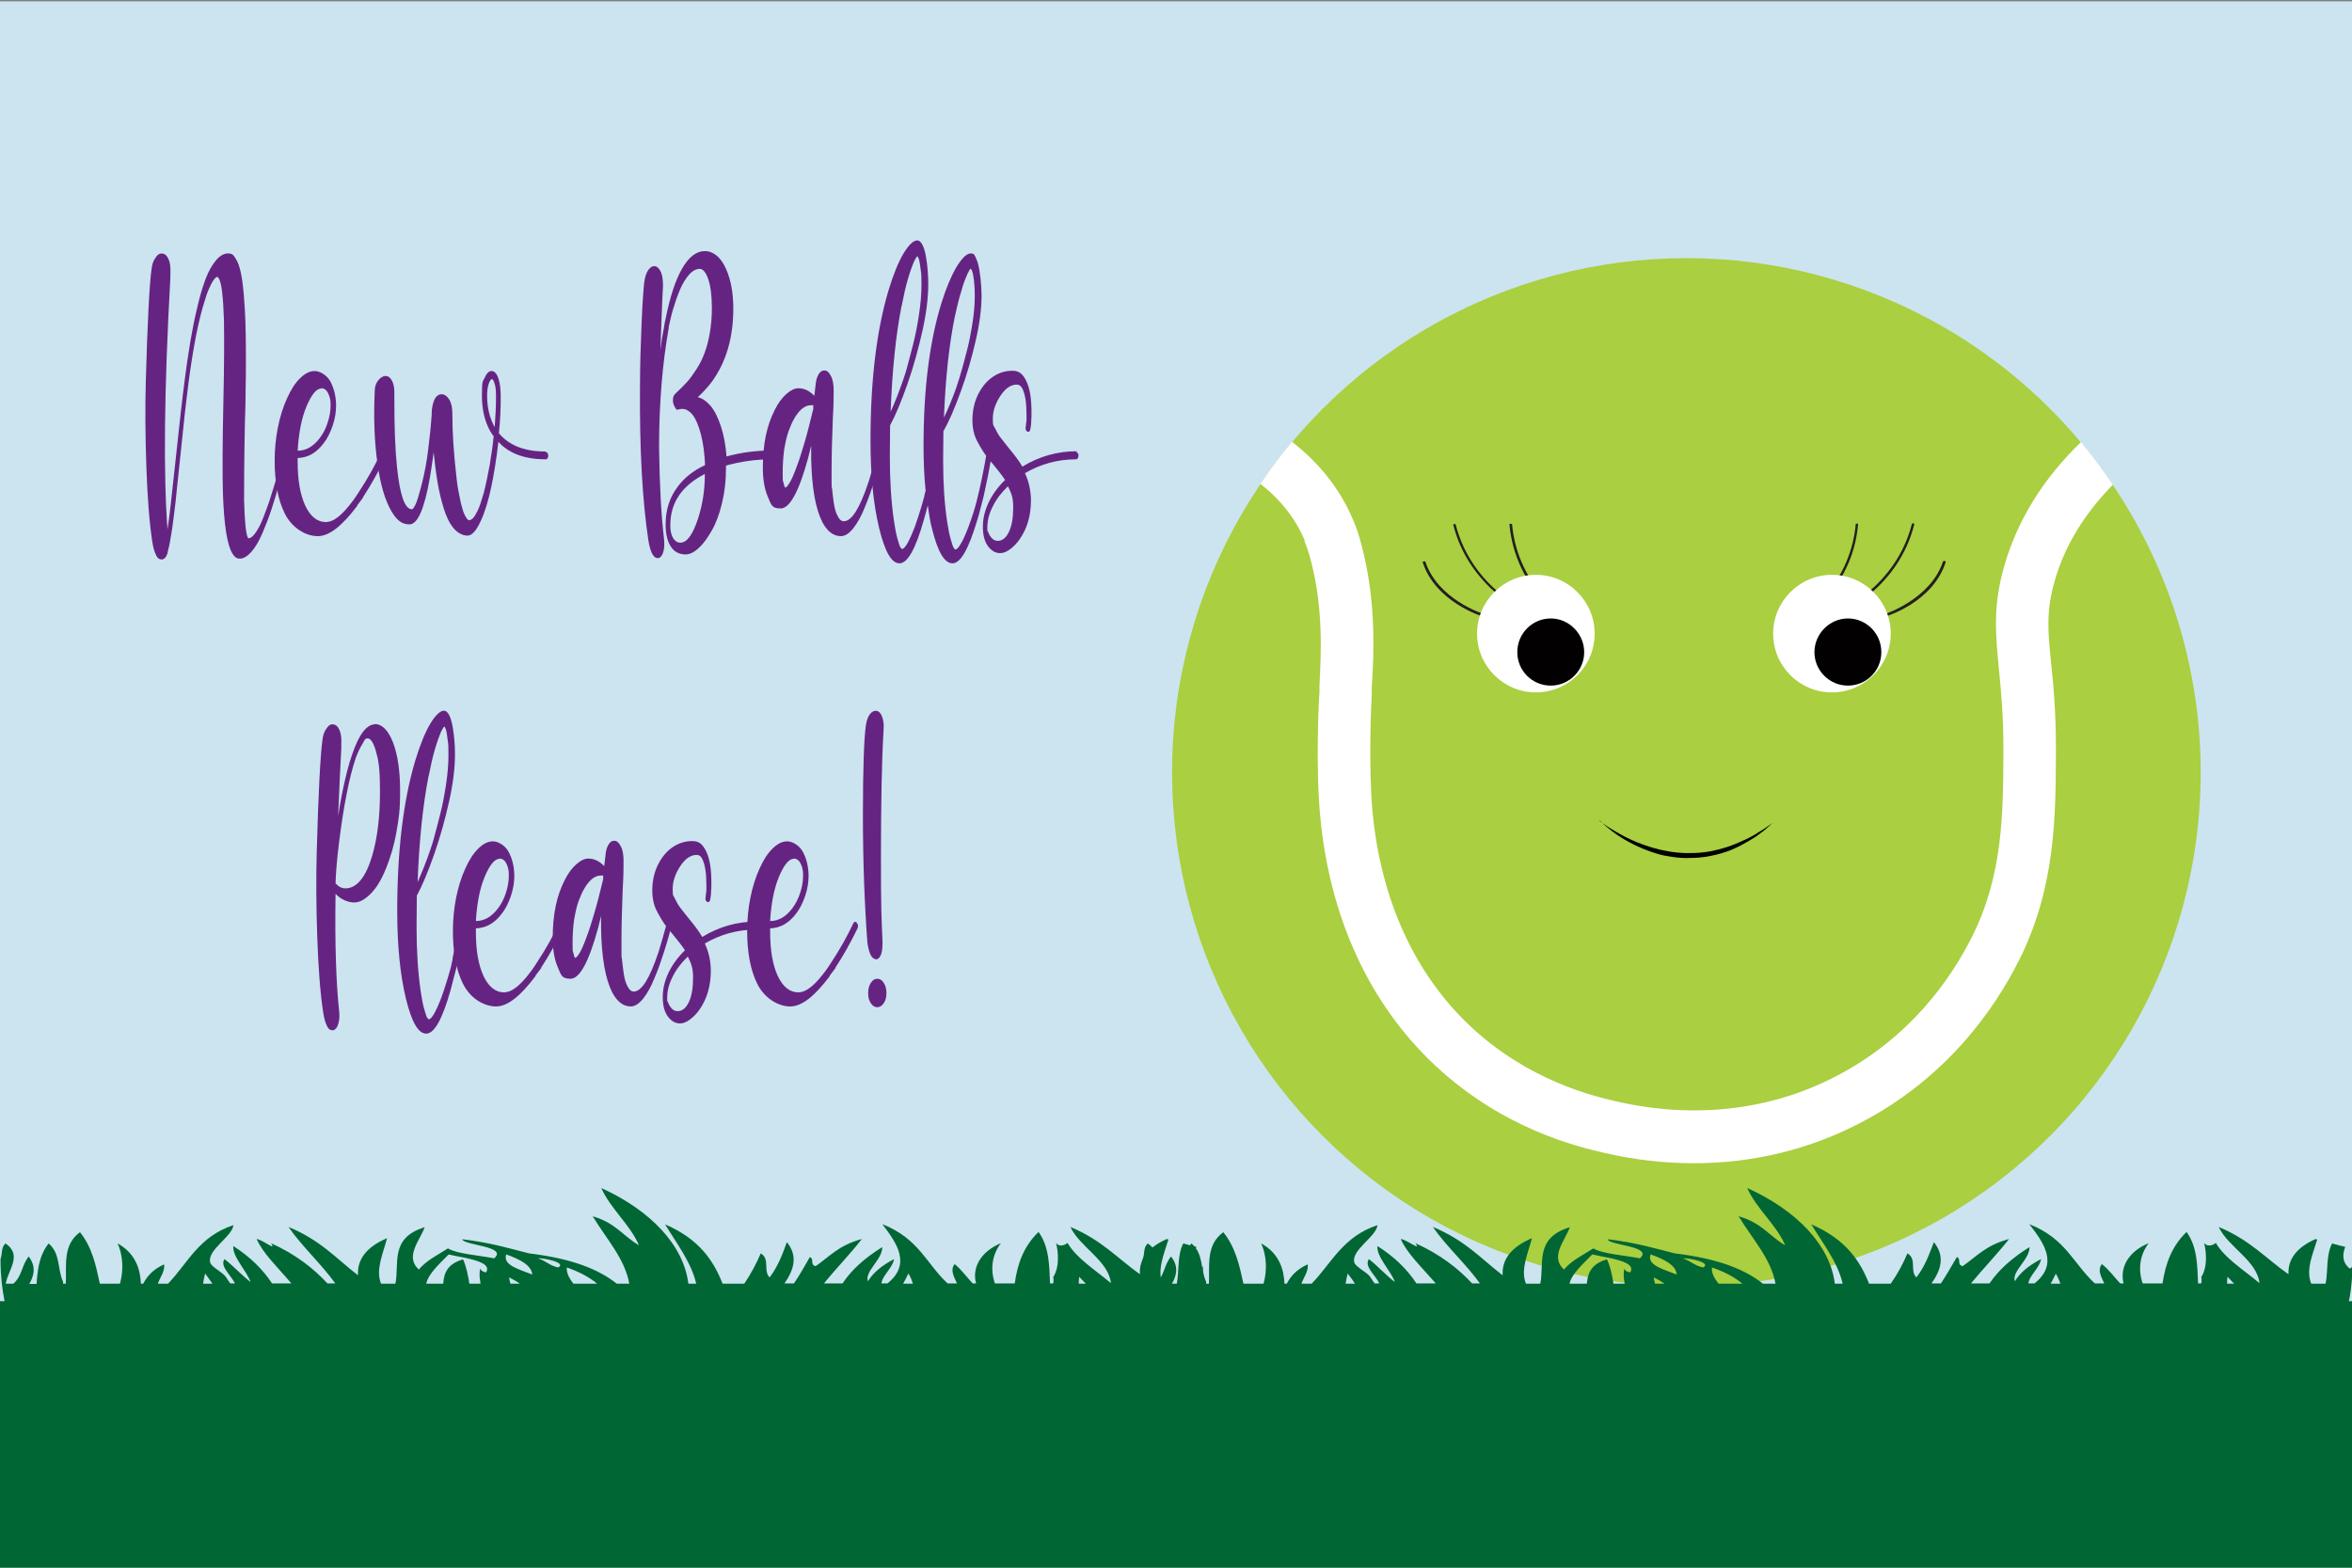 <?xml version="1.0" encoding="UTF-8"?> <svg xmlns="http://www.w3.org/2000/svg" id="Layer_1" data-name="Layer 1" viewBox="0 0 900 600"><rect x="0" y="0" width="900" height="600" fill="#808080" stroke="none"/><defs><style> .cls-1 { fill: #020000; } .cls-2 { fill: #063; } .cls-3 { fill: #fff; } .cls-4 { fill: #662482; } .cls-5 { fill: #aacf40; } .cls-6 { fill: #cbe4f0; } .cls-7 { fill: #231f20; } </style></defs><rect class="cls-6" y=".5" width="900" height="600"></rect><g><path class="cls-4" d="m108.8,172.7c.6.3.8,1,.6,1.9-.6,2.6-1.4,6-2.5,10.3-1,3.6-2,7-3,10-1,3.1-2.2,6.1-3.5,9.2-1.3,3-2.7,5.4-4.2,7.1-1.5,1.7-3,2.6-4.4,2.6s-2.1-.7-2.9-2c-2-3.3-3.2-11-3.6-23.1-.2-6.6-.2-18.6.2-36,.3-13.2.3-23.2.2-30.1-.3-9-.9-14.4-2-16.1-.2-.3-.4-.5-.6-.5-.3,0-.6.2-1,.7s-1,1.3-1.6,2.7c-.7,1.4-1.4,3.1-2,5.2-2.5,7.6-4.6,18.4-6.4,32.2h0c0,.1,0,.1,0,.1-.9,6.8-2,16.7-3.3,29.7-.8,7.3-1.3,12.4-1.6,15.3-.3,2.9-.8,6.4-1.3,10.3-.6,3.9-1.1,6.8-1.6,8.5-.3,2-1.1,3.1-2.1,3.4,0,0-.3,0-.5,0-.8,0-1.6-.6-2.1-1.9-.6-1.3-1-2.8-1.3-4.7-1.2-7.8-1.9-17.5-2.3-29-.4-11.5-.5-22.5-.2-32.8.3-10.3.6-19.3,1-27.1.4-7.8.8-13,1.2-15.7.2-1.8.7-3.2,1.6-4.4.8-1.2,1.7-1.7,2.8-1.4.8.1,1.6.9,2.1,2.1.6,1.3.8,3.1.7,5.3,0,.6,0,1.2,0,1.7-2.4,43.3-2.7,75.4-1.1,96.4.7-4.4,1.7-13.3,3.1-26.6,1.5-14.1,2.6-24,3.4-29.9.7-5.7,1.5-10.7,2.2-15.2.8-4.5,1.6-8.9,2.7-13.3,1-4.4,2.1-8,3.2-10.9,1.1-2.9,2.4-5.2,3.9-7,1.5-1.8,3-2.7,4.7-2.7s2.1.7,2.9,2c.8,1.2,1.4,2.9,1.9,5.1.5,2.2.9,5.2,1.2,8.8s.5,7,.6,10.1c.1,3.1.2,7.4.2,12.7s0,9.6-.1,12.9c0,3.2-.1,7.9-.3,14-.3,14.9-.3,24.5-.3,28.7.2,8.3.7,13.2,1.5,14.6,0,0,.1.1.2.1.9,0,1.8-.8,2.9-2.4,1.1-1.6,2.1-3.7,3.1-6.4,1-2.7,1.9-5,2.5-7.1.7-2.1,1.3-4.2,2-6.5,0-.2.1-.4.3-.6.8-2.9,1.5-6.1,2.3-9.4.2-1,.6-1.3,1.2-1Z"></path><path class="cls-4" d="m147.1,173.3c.5.6.6,1.3.2,2.1-2.7,5.5-5.5,10.5-8.4,14.9v.2c-1.1,1.4-1.8,2.4-2.2,2.9v.2c-5.8,7.7-10.7,11.6-15.1,11.6s-9.8-2.9-12.7-8.8c-2.5-5.1-3.8-11.8-3.8-20.1s1.6-17.1,4.8-24c1.5-3.3,3.1-5.8,5-7.6,1.8-1.8,3.7-2.7,5.5-2.7s4.4,1.3,5.9,3.8c1.4,2.5,2.2,5.5,2.3,9v.4c0,2.5-.4,5-1.3,7.7-.9,2.6-2,4.9-3.5,6.8-2.8,3.7-6.1,5.5-9.9,5.6v1.5c0,7,1,12.6,2.9,16.7s4.6,6.3,7.8,6.3,6.5-2.8,10.7-8.5h0c.8-1.1,1.5-2.2,2.2-3.3,3.3-5,6-9.9,8.2-14.6.2-.3.4-.5.6-.6.3,0,.5,0,.7.3Zm-24.2-24.6c-1.8,0-3.7,2.3-5.6,6.8s-3,10.2-3.4,17c3.3,0,6.1-1.7,8.5-4.9,1.3-1.7,2.3-3.7,3-5.9s1.1-4.3,1.1-6.4v-.7c0-1.7-.4-3.1-1-4.2-.6-1.2-1.5-1.8-2.6-1.8Z"></path><path class="cls-4" d="m208.8,173c.3,0,.5.1.7.4s.3.6.3,1-.1.7-.3,1-.4.4-.7.4c-7.9,0-14-2.2-18.1-6.7-.4,3.6-.8,6.6-1.2,8.9h0c0,0,0,.1,0,.1-.6,3.7-1.1,6.4-1.5,8.2-1.1,5.2-2.4,9.6-4,13-1.7,3.8-3.4,5.7-5.1,5.7s-3.7-.9-5.3-2.8c-1.6-1.9-2.8-4.4-3.8-7.6-1-3.2-1.8-6.6-2.4-10.2-.6-3.6-1.1-7.5-1.5-11.7,0,0,0,.2,0,.4,0,.2,0,.3,0,.4-.6,4.4-1.1,7.5-1.4,9.3-2.1,12-4.7,17.9-7.8,17.9s-4.9-1.7-6.9-5c-2.4-4.1-4.2-10-5.3-17.9-1.2-8.2-1.6-17.6-1.1-28.2,0-1.7.5-3,1.4-4.1.8-1,1.8-1.6,2.7-1.6h0c1.1,0,1.9.7,2.5,1.8.6,1.2.9,2.6.9,4.2,0,.2,0,.6,0,1.2,0,.6,0,1.2,0,1.6,0,10.7.3,19.3,1,25.9,1.1,10.9,3,16.3,5.7,16.3s0,0,.2,0c0,0,.3-.2.5-.6.2-.3.5-.8.8-1.4.3-.6.6-1.6,1-2.9.4-1.3.8-2.9,1.3-4.7,1.1-4.4,1.9-8.7,2.4-12.8.6-4.8,1.1-9.5,1.4-14v-.3c0-.6,0-1.4.2-2.3h0c.2-1.3.5-2.2.9-3.1.7-1.3,1.6-1.9,2.7-1.9s2.1.7,2.9,2,1.2,3.1,1.2,5.4c0,7.1.5,15,1.5,23.7.3,3,.7,5.6,1.2,7.8.4,2.2.8,3.9,1.2,5.1.3,1.1.7,2,1.1,2.7.4.7.7,1.1.9,1.3.2.1.4.2.6.2.4,0,.9-.3,1.4-.8.5-.5,1.1-1.5,1.8-2.9.7-1.4,1.4-3.6,2.3-6.7.8-3.1,1.6-6.9,2.4-11.3v-.2c.6-3.5,1.1-6.9,1.4-10.3,0,0,0-.1-.2-.2,0,0-.1-.2-.2-.2-2.8-4.1-4.1-9.2-4.1-15.2s.4-5.2,1.1-6.8c.7-1.6,1.6-2.5,2.6-2.5s2,.9,2.6,2.8c.6,1.7.9,4.1.9,7.2,0,4.7-.2,9.4-.7,13.8,3.9,4.7,9.8,7,17.8,7Zm-19.5-9.5c.3-4.1.5-7.9.5-11.4s-.2-4.4-.7-5.7c-.3-.9-.6-1.3-.9-1.3s-.8.6-1.2,1.8-.6,2.7-.6,4.6c0,4.6,1,8.6,2.9,12Z"></path><path class="cls-4" d="m295.1,173c.3,0,.5.1.7.4.2.3.3.6.3,1s0,.7-.3,1c-.2.3-.4.4-.7.4-5.8,0-11.6.8-17.3,2.4v1.2c0,4.5-.5,8.9-1.5,13.1-1,4.2-2.3,7.7-3.9,10.5-1.6,2.8-3.2,5.1-5,6.7-1.8,1.7-3.5,2.5-5,2.5-2.5,0-4.4-1-5.7-3s-2-4.8-2-8.5c0-5.5,1.5-10.3,4.6-14.4,2.5-3.4,6-6.2,10.5-8.3-.2-4.4-.7-8.3-1.6-11.8-.9-3.4-2-6-3.3-7.6-1.1-1.3-2.3-2-3.6-2.1-.5,0-1.1,0-1.9.3-.3.1-.6,0-.8-.4-.8-1.2-1.2-2.3-1.1-3.5,0-1,.4-1.8,1.1-2.4,1.6-1.5,3-2.9,4.2-4.2,1.2-1.3,2.4-3,3.7-5s2.3-4,3.1-6.2c.8-2.1,1.5-4.7,2-7.6.5-2.9.8-6.1.8-9.5,0-4.9-.5-8.6-1.4-11.2-.9-2.6-2-3.9-3.3-3.9s-2.8.8-4.1,2.3c-1.3,1.5-2.5,3.5-3.5,5.9-1,2.4-1.8,4.8-2.5,7.1-.7,2.3-1.2,4.6-1.7,6.9,0,0,0,.1,0,.2,0,0,0,.1,0,.2-2.4,13.5-3.7,28.8-3.7,45.7v.3c.2,14,.8,25.6,1.9,34.8.2,2,.1,3.7-.3,5s-1,2.1-1.8,2.3c0,0-.2,0-.4,0-.7,0-1.4-.5-2-1.6s-1.1-2.8-1.5-5.2c-2.3-15.3-3.4-34.9-3.2-59,0-8.4.3-16.4.6-23.9.3-7.5.7-12.8,1-15.7.3-2.2.8-3.8,1.6-4.9s1.7-1.6,2.6-1.4c.8.1,1.6.9,2.2,2.2.6,1.3.8,3.2.8,5.6-.1,2-.2,3.1-.2,3.5-.3,6.3-.5,13.2-.8,20.8.3-2.7.8-5.9,1.5-9.4h0c0-.3.1-.7.2-1.1,0-.4.1-.8.2-1,1.7-8.6,3.8-15.2,6.4-19.7,2.6-4.5,5.5-6.7,8.7-6.7s6.2,2.3,8.2,7c1.8,4.1,2.7,9.1,2.7,15,0,11.1-2.7,20.4-8.2,28-1.6,2.1-3.4,4.1-5.4,5.9,1.7.4,3.3,1.5,4.8,3.2,1.7,2,3,4.7,4.1,8.1,1.1,3.4,1.8,7.2,2.1,11.4,5.4-1.5,11.3-2.3,17.5-2.3Zm-25.4,8.4c-8.8,4.5-13.2,11-13.2,19.6v.4c0,1.9.4,3.4,1.1,4.6.7,1.1,1.6,1.7,2.7,1.7,2.6,0,4.8-3.1,6.8-9.2,1.8-5.6,2.6-11.1,2.6-16.7v-.4Z"></path><path class="cls-4" d="m336.7,173.1c.6.3.7,1,.5,1.9-.9,3.4-1.8,6.6-2.8,9.6-1,3.1-2.1,6.3-3.5,9.6-1.3,3.3-2.8,6-4.4,8-1.6,2-3.2,3-4.7,3-2.9,0-5.2-1.8-7.1-5.3-2.6-5.1-4.1-13.2-4.3-24.5v-4.8c-.3,1.1-.7,2.7-1.2,4.8-3.5,12.8-7,19.2-10.5,19.2s-3.6-1.5-4.9-4.5c-1.3-3-1.9-6.7-1.9-11.3,0-8.7,1.5-16,4.6-22,1.3-2.6,2.8-4.6,4.4-6,1.6-1.4,3.1-2.2,4.6-2.2,2.3,0,4.3,1,6.1,2.9.3-2.5.5-4.2.6-5.1.2-1.4.6-2.5,1.2-3.4.6-.9,1.4-1.3,2.2-1.2.9,0,1.7.8,2.4,2.2.7,1.3,1,3.2,1,5.5,0,2.2,0,5.7-.3,10.4-.3,7.1-.5,14.4-.5,21.7s0,3.6.2,5.5c.2,1.9.4,3.8.7,5.7.3,2,.8,3.6,1.5,4.8.6,1.3,1.4,1.9,2.3,1.9,3,0,6.1-5,9.4-14.9l.3-.9h0c1-3.3,1.9-6.5,2.8-9.8.2-.9.6-1.1,1.2-.8Zm-25.5-16.8c0-.1,0-.4,0-.6s0-.5,0-.6c-.2,0-.5,0-.9,0-1.7,0-3.4,1-4.9,2.9-.6.7-1.1,1.5-1.7,2.6-.6,1-1.2,2.5-1.9,4.3-.7,1.8-1.2,4.2-1.7,7-.4,2.8-.6,5.9-.6,9.3s0,2.5.3,3.5c.2,1,.4,1.6.6,1.9.2,0,.4,0,.6-.3.2-.2.6-.6,1-1.3.5-.7.9-1.6,1.4-2.7s1.1-2.7,1.9-4.9c.8-2.1,1.5-4.6,2.4-7.5,1.2-4,2.3-8.4,3.5-13.4Z"></path><path class="cls-4" d="m378.7,173c.6.2.8.9.7,1.8-.8,4.7-1.7,9.3-2.7,13.7-.2,1.2-.6,2.7-1.1,4.5-.8,3.1-1.3,5.1-1.6,5.9-3.3,11.1-6.4,16.7-9.5,16.7s-5.6-4.3-7.8-13c-.7-2.6-1.2-5.7-1.7-9.2-.4,1.7-.9,3.5-1.5,5.6-3.1,11-6.2,16.6-9.3,16.6s-5.6-4.5-7.8-13.5c-2.2-9.1-3.3-20.3-3.3-33.5,0-22.9,2.3-42.1,6.9-57.5,1.9-6.2,3.8-10.9,5.8-14.2s3.8-4.9,5.2-4.9,2.7,2.2,3.4,6.7c.5,3.1.8,6.4.8,10,0,5.1-.7,11.1-2.2,17.8-1.5,6.7-3.3,13.4-5.6,20-2.5,7.2-4.8,12.6-6.8,16.3,0,3.7-.1,7.7-.1,11.9,0,9.1.5,17.4,1.6,24.8.4,2.7.8,4.9,1.3,6.6.5,1.7.8,2.8,1.1,3.3.3.5.5.7.7.7.5,0,1.2-.7,2-2.1s1.8-3.6,2.9-6.5c1.3-3.7,2.5-7.5,3.6-11.6,0-.2.1-.5.2-1,.1-.5.2-.8.3-1-.6-5.8-.8-11.6-.8-17.3,0-21.8,2.3-40.2,7-55.1,1.7-5.4,3.6-9.9,5.6-13.3,2.1-3.4,3.9-5.2,5.4-5.2s1.5.6,2.1,1.9c.6,1.2,1,2.8,1.3,4.7.3,1.9.5,3.6.6,5.2.1,1.6.2,3.1.2,4.3,0,4.9-.7,10.6-2.2,17.1-1.5,6.5-3.3,12.9-5.6,19.2-2.5,7-4.8,12.2-6.8,15.6,0,3.6-.1,7.4-.1,11.4,0,8.7.5,16.6,1.6,23.7.4,2.5.8,4.6,1.3,6.3.5,1.7.8,2.7,1.1,3.2.3.5.5.7.7.7.5,0,1.2-.7,2-2.1.9-1.4,1.8-3.5,2.9-6.3,1.3-3.5,2.4-6.8,3.2-10,1.5-5.9,2.7-11.8,3.7-17.7.2-1,.6-1.3,1.2-1.1Zm-33.7-56c-2.2,11.2-3.6,24.7-4.2,40.6,1.4-3.1,3.1-7.2,4.9-12.5,0,0,0,0,0,0s0,0,0,0c.5-1.5,1.1-3.2,1.6-5.3.6-2.1,1.3-4.9,2.2-8.4.9-3.5,1.6-7.3,2.2-11.3.6-4,.9-7.6.9-11s0-4.1-.3-5.9c-.2-1.7-.4-3-.6-3.8-.3-.8-.5-1.3-.7-1.3-.3.2-.7.9-1.3,2.1-.5,1.2-1.3,3.3-2.2,6.3s-1.7,6.6-2.5,10.7Zm20.4,4c-2.2,10.7-3.6,23.6-4.2,38.8,1.6-3.2,3.2-7.2,4.9-11.9h0c0,0,0-.1,0-.1.5-1.4,1-3.1,1.6-5.1.6-2,1.3-4.7,2.2-8.1.9-3.4,1.6-7,2.2-10.8s.9-7.3.9-10.5-.2-5.3-.5-7.3-.7-3-1.1-3.1c-.2,0-.4.4-.6.8-.3.4-.6,1.1-1,2.1s-.9,2.1-1.3,3.4c-.4,1.3-.9,3-1.5,5.1-.5,2.1-1.1,4.3-1.6,6.8Z"></path><path class="cls-4" d="m411.7,173c.3,0,.5.1.7.4.2.3.3.6.3,1s-.1.7-.3,1c-.2.3-.4.4-.7.4-7,0-13.5,1.8-19.5,5.3,1.5,3.2,2.2,6.5,2.3,10v.4c0,5.9-1.5,10.9-4.4,15-1.1,1.6-2.4,2.8-3.7,3.8-1.4,1-2.6,1.4-3.7,1.4-1.8,0-3.3-.9-4.6-2.6-1.3-1.7-2-4.2-2-7.4s.7-6.2,2.2-9.4c1.5-3.1,3.6-6,6.3-8.6-1.2-1.8-2.7-3.7-4.5-5.9-1.3-1.5-2.1-2.6-2.7-3.3-.5-.7-1.2-1.6-2-3s-1.5-2.6-2-3.7c-.8-1.9-1.2-3.9-1.3-6.2h0v-.4s0-.1,0-.2,0-.1,0-.2c0-3.8.8-7.2,2.3-10.1,1.5-2.9,3.4-5.1,5.7-6.6s4.7-2.2,7.3-2.2,3.9,1.2,5.2,3.7c1.5,2.9,2.2,7.3,2.1,13.1h0c0,.5,0,1.2-.1,2.4h0c0,1.3-.2,2.3-.3,3-.2,1-.5,1.3-1.1,1.1-.6-.2-.9-.8-.7-1.8,0-.6.2-1.5.3-2.6h0v-.3c0-.8,0-1.4,0-1.8,0-4.5-.5-7.8-1.6-10-.5-1-1.2-1.5-2.1-1.5-2.3,0-4.4,1.4-6.3,4.3s-2.9,5.8-2.9,8.8.3,2.4.9,3.7c.6,1.3,1.3,2.5,2,3.4.7.9,1.7,2.2,2.9,3.7,2.5,3,4.4,5.5,5.5,7.5,6.4-3.9,13.3-5.9,20.9-5.9Zm-29.9,34c1.8,0,3.2-1.2,4.3-3.5,1.1-2.3,1.6-5.4,1.6-9.3s-.7-5.4-2-8.1c-2.5,2.4-4.5,5-5.8,7.7-1.4,2.7-2.1,5.4-2.1,8.1s0,.8.2,1.4.5,1.4,1.2,2.3c.7.9,1.5,1.4,2.6,1.4Z"></path><path class="cls-4" d="m143.3,277.1c2.9,0,5.3,2.4,7.1,7.1,1.8,4.7,2.7,10.9,2.7,18.6s-.5,10.4-1.4,15.6c-.9,5.2-2.3,9.8-4,14-1.7,4.2-3.6,7.4-5.8,9.6s-4.2,3.4-6.4,3.4-5.1-1.1-7.1-3.3c-.3,19,.2,34.1,1.4,45.2.2,1.9,0,3.4-.4,4.7-.4,1.3-1,2-1.8,2.3,0,0-.3,0-.5,0-.8,0-1.6-.6-2.1-1.9-.6-1.3-1-2.8-1.3-4.7-1.2-7.8-1.9-17.5-2.3-29-.4-11.5-.5-22.5-.2-32.8.3-10.3.6-19.3,1-27.1.4-7.8.8-13,1.2-15.7.2-1.8.7-3.2,1.6-4.4.8-1.2,1.7-1.7,2.8-1.4.8.1,1.6.9,2.1,2.1.6,1.3.8,3.1.7,5.3,0,.6,0,1.2,0,1.7-.4,7.2-.8,15.9-1.2,25.9.5-3.3,1-6.3,1.6-9.1,1.2-5.8,2.4-10.7,3.8-14.6,2.6-7.6,5.5-11.4,8.8-11.4Zm-10.7,27c-1.2,6-2.1,12.2-2.9,18.7-.8,6.4-1.2,11.5-1.3,15.3,1.2,1.3,2.4,1.9,3.7,1.9,4.4,0,7.8-4.1,10.3-12.4,2-6.8,3-14.9,3-24.5s-.6-12.3-1.7-16.1c-.9-2.9-1.9-4.4-3-4.4s-1.2.7-2,2.1c-.9,1.4-1.7,3.1-2.5,5.2-1.3,3.8-2.5,8.5-3.6,14.2Z"></path><path class="cls-4" d="m177,353c.6.3.9.9.7,1.8-.7,4.6-1.5,8.8-2.4,12.7-.3,1.4-.5,2.5-.8,3.4-.7,2.8-1.4,5.5-2.1,8.1-3.1,11-6.2,16.6-9.3,16.6s-5.6-4.5-7.8-13.5c-2.2-9.1-3.3-20.3-3.3-33.5,0-22.9,2.3-42.1,6.9-57.5,1.9-6.2,3.8-10.9,5.8-14.2s3.8-4.9,5.2-4.9,2.7,2.2,3.4,6.7c.5,3.1.8,6.4.8,10,0,5.1-.7,11.1-2.2,17.8-1.5,6.7-3.3,13.4-5.6,20-2.5,7.2-4.8,12.6-6.8,16.3,0,3.7-.1,7.7-.1,11.9,0,9.1.5,17.4,1.6,24.8.4,2.7.8,4.9,1.3,6.6.5,1.7.8,2.8,1.1,3.3.3.5.5.7.7.7.5,0,1.2-.7,2-2.1s1.8-3.6,2.9-6.5c1.3-3.7,2.5-7.5,3.6-11.6,0-.3.2-.8.3-1.5.2-.7.3-1.2.3-1.5h0v-.2c1-4.7,1.8-8.9,2.4-12.5.2-1,.5-1.3,1.1-1.1Zm-13-56c-2.2,11.2-3.6,24.7-4.2,40.6,1.4-3.1,3.1-7.2,4.9-12.5,0,0,0,0,0,0s0,0,0,0c.5-1.5,1.1-3.2,1.6-5.3.6-2.1,1.3-4.9,2.2-8.4.9-3.5,1.6-7.3,2.2-11.3.6-4,.9-7.6.9-11s0-4.1-.3-5.9c-.2-1.7-.4-3-.6-3.8-.3-.8-.5-1.3-.7-1.3-.3.2-.7.9-1.3,2.1-.5,1.2-1.3,3.3-2.2,6.3s-1.7,6.6-2.5,10.7Z"></path><path class="cls-4" d="m215.3,353.3c.5.6.6,1.3.2,2.1-2.7,5.5-5.5,10.5-8.4,14.9v.2c-1.1,1.4-1.8,2.4-2.2,2.9v.2c-5.8,7.7-10.7,11.6-15.1,11.6s-9.8-2.9-12.7-8.8c-2.5-5.1-3.8-11.8-3.8-20.1s1.6-17.1,4.8-24c1.5-3.3,3.1-5.8,5-7.6,1.8-1.8,3.7-2.7,5.5-2.7s4.4,1.3,5.9,3.8c1.4,2.5,2.2,5.5,2.3,9v.4c0,2.5-.4,5-1.3,7.7-.9,2.6-2,4.9-3.5,6.8-2.8,3.7-6.1,5.5-9.9,5.6v1.5c0,7,1,12.6,2.9,16.7s4.6,6.3,7.8,6.3,6.5-2.8,10.7-8.5h0c.8-1.1,1.5-2.2,2.2-3.3,3.3-5,6-9.9,8.2-14.6.2-.3.4-.5.6-.6.3,0,.5,0,.7.3Zm-24.2-24.6c-1.8,0-3.7,2.3-5.6,6.8s-3,10.2-3.4,17c3.3,0,6.1-1.7,8.5-4.9,1.3-1.7,2.3-3.7,3-5.9s1.1-4.3,1.1-6.4v-.7c0-1.7-.4-3.1-1-4.2-.6-1.2-1.5-1.8-2.6-1.8Z"></path><path class="cls-4" d="m256.3,353.1c.6.3.7,1,.5,1.9-.9,3.4-1.8,6.6-2.8,9.6-1,3.1-2.1,6.3-3.5,9.6-1.3,3.3-2.8,6-4.4,8-1.6,2-3.2,3-4.7,3-2.9,0-5.2-1.8-7.1-5.3-2.6-5.1-4.1-13.2-4.3-24.5v-4.8c-.3,1.1-.7,2.7-1.2,4.8-3.5,12.8-7,19.2-10.5,19.2s-3.6-1.5-4.9-4.5c-1.3-3-1.9-6.7-1.9-11.3,0-8.7,1.5-16,4.6-22,1.3-2.6,2.8-4.6,4.4-6,1.6-1.4,3.1-2.2,4.6-2.2,2.3,0,4.3,1,6.1,2.9.3-2.5.5-4.2.6-5.1.2-1.4.6-2.5,1.2-3.4.6-.9,1.4-1.3,2.2-1.2.9,0,1.7.8,2.4,2.2.7,1.3,1,3.2,1,5.5,0,2.2,0,5.7-.3,10.4-.3,7.1-.5,14.4-.5,21.7s0,3.6.2,5.5c.2,1.9.4,3.8.7,5.7.3,2,.8,3.6,1.5,4.8.6,1.3,1.4,1.9,2.3,1.9,3,0,6.1-5,9.4-14.9l.3-.9h0c1-3.3,1.9-6.5,2.8-9.8.2-.9.6-1.1,1.2-.8Zm-25.5-16.8c0-.1,0-.4,0-.6s0-.5,0-.6c-.2,0-.5,0-.9,0-1.7,0-3.4,1-4.9,2.9-.6.7-1.1,1.5-1.7,2.6-.6,1-1.2,2.5-1.9,4.3-.7,1.8-1.2,4.2-1.7,7-.4,2.8-.6,5.9-.6,9.3s0,2.5.3,3.5c.2,1,.4,1.6.6,1.9.2,0,.4,0,.6-.3.2-.2.6-.6,1-1.3.5-.7.9-1.6,1.4-2.7s1.1-2.7,1.9-4.9c.8-2.1,1.5-4.6,2.4-7.5,1.2-4,2.3-8.4,3.5-13.4Z"></path><path class="cls-4" d="m289.2,353c.3,0,.5.1.7.4.2.3.3.6.3,1s-.1.7-.3,1c-.2.3-.4.4-.7.4-7,0-13.5,1.8-19.5,5.3,1.5,3.2,2.2,6.5,2.3,10v.4c0,5.9-1.5,10.9-4.4,15-1.1,1.6-2.4,2.8-3.7,3.8-1.4,1-2.6,1.4-3.7,1.4-1.8,0-3.3-.9-4.6-2.6-1.3-1.7-2-4.2-2-7.4s.7-6.2,2.2-9.4c1.5-3.1,3.6-6,6.3-8.6-1.2-1.8-2.7-3.7-4.5-5.9-1.3-1.5-2.1-2.6-2.7-3.3-.5-.7-1.2-1.6-2-3s-1.5-2.6-2-3.7c-.8-1.9-1.2-3.9-1.3-6.2h0v-.4s0-.1,0-.2,0-.1,0-.2c0-3.8.8-7.2,2.3-10.1,1.5-2.9,3.4-5.1,5.7-6.6s4.7-2.2,7.3-2.2,3.9,1.2,5.2,3.7c1.5,2.9,2.2,7.3,2.1,13.1h0c0,.5,0,1.2-.1,2.4h0c0,1.3-.2,2.3-.3,3-.2,1-.5,1.3-1.1,1.1-.6-.2-.9-.8-.7-1.8,0-.6.2-1.5.3-2.6h0v-.3c0-.8,0-1.4,0-1.8,0-4.5-.5-7.8-1.6-10-.5-1-1.2-1.5-2.1-1.5-2.3,0-4.4,1.4-6.3,4.3s-2.9,5.8-2.9,8.8.3,2.4.9,3.7c.6,1.3,1.3,2.5,2,3.4.7.9,1.7,2.2,2.9,3.7,2.5,3,4.4,5.5,5.5,7.5,6.4-3.9,13.3-5.9,20.9-5.9Zm-29.9,34c1.8,0,3.2-1.2,4.3-3.5,1.1-2.3,1.6-5.4,1.6-9.3s-.7-5.4-2-8.1c-2.5,2.4-4.5,5-5.8,7.7-1.4,2.7-2.1,5.4-2.1,8.1s0,.8.2,1.4.5,1.4,1.2,2.3c.7.9,1.5,1.4,2.6,1.4Z"></path><path class="cls-4" d="m327.9,353.3c.5.6.6,1.3.2,2.1-2.7,5.5-5.5,10.5-8.4,14.9v.2c-1.1,1.4-1.8,2.4-2.2,2.9v.2c-5.8,7.7-10.7,11.6-15.1,11.6s-9.8-2.9-12.7-8.8c-2.5-5.1-3.8-11.8-3.8-20.1s1.6-17.1,4.8-24c1.5-3.3,3.1-5.8,5-7.6,1.8-1.8,3.7-2.7,5.5-2.7s4.4,1.3,5.9,3.8c1.4,2.5,2.2,5.5,2.3,9v.4c0,2.5-.4,5-1.3,7.7-.9,2.6-2,4.9-3.5,6.8-2.8,3.7-6.1,5.5-9.9,5.6v1.5c0,7,1,12.6,2.9,16.7s4.6,6.3,7.8,6.3,6.5-2.8,10.7-8.5h0c.8-1.1,1.5-2.2,2.2-3.3,3.3-5,6-9.9,8.2-14.6.2-.3.4-.5.6-.6.3,0,.5,0,.7.3Zm-24.2-24.6c-1.8,0-3.7,2.3-5.6,6.8s-3,10.2-3.4,17c3.3,0,6.1-1.7,8.5-4.9,1.3-1.7,2.3-3.7,3-5.9s1.1-4.3,1.1-6.4v-.7c0-1.7-.4-3.1-1-4.2-.6-1.2-1.5-1.8-2.6-1.8Z"></path><path class="cls-4" d="m335.2,367.1c-1.6,0-2.7-2.1-3.3-6.4,0,0,0,0,0,0s0,0,0,0c-1.1-15-1.7-31.2-1.7-48.7s.4-28.9,1.1-34.2c.3-2,.8-3.5,1.6-4.5.8-1,1.7-1.4,2.6-1.2.8.1,1.5.8,2,2.1.5,1.2.8,3,.6,5.2-.7,12-1,28.3-1,48.8s.2,22.6.6,32.4c0,1.8-.1,3.3-.5,4.5-.4,1.2-1,1.9-1.8,2.1h-.3Zm-2,9.1c.7-1.1,1.5-1.6,2.5-1.6s1.8.5,2.5,1.6c.7,1.1,1,2.4,1,3.9s-.3,2.8-1,3.8c-.7,1-1.5,1.6-2.5,1.6s-1.8-.5-2.5-1.6c-.7-1-1-2.3-1-3.8s.3-2.8,1-3.9Z"></path></g><rect class="cls-2" y="498" width="900" height="102.5"></rect><circle class="cls-5" cx="645.3" cy="295.6" r="196.8"></circle><path class="cls-3" d="m499.2,207.2c.8,2,1.5,3.9,2.2,6.6,5.1,18.7,4.1,36.7,3.5,48.7v2.5c-.3,2.9-1.5,29.1.3,47.7,3.7,38.7,18.9,71.7,44.1,95.2,26,24.3,54.6,31,64,33.2,11.8,2.8,23.5,4.1,35,4.1,22.3,0,43.9-5.2,63.5-15.4,33.1-17.2,51.4-43.5,60.9-62.5,13.8-27.6,13.9-54.7,14-78.6v-2.4c0-13.6-.9-23.9-1.8-32.1-1.3-12.7-2-20.4,1.4-32.1,3.8-13.2,11.3-25.5,22.2-36.6-3.8-5.6-7.9-11.1-12.2-16.3-14.5,14-24.3,29.9-29.3,47.2-4.5,15.5-3.4,26.2-2.1,39.8.8,8.2,1.7,17.4,1.7,30v2.4c-.1,22.8-.2,46.3-11.9,69.7-8.1,16.3-23.8,38.9-52.1,53.6-25.4,13.2-54.7,16.5-84.7,9.5-8.1-1.9-32.8-7.7-54.9-28.3-21.6-20.1-34.6-48.6-37.8-82.4-1.6-17.3-.5-42-.3-44.8v-2.5c.8-12.4,1.9-33.3-4-55.1-.9-3.5-1.8-6.2-3-9-4.8-11.6-12.8-21.9-23.5-30.2h0c-4.3,5.1-8.3,10.5-12.1,16.1h0c7.8,6.1,13.5,13.4,17,21.8Z"></path><path class="cls-7" d="m721.4,235.9c-.1,0-.2,0-.3-.2v-.4c-.1,0-.1-.2-.1-.2h.2c.2-.2,17.5-5.7,22.3-20.2,0-.1.2-.2.4-.2h.4c0,.1.2.3.2.3v.2c-4.9,15.3-22.7,20.7-22.9,20.7h0Z"></path><path class="cls-7" d="m702.3,235.8c-.1,0-.2,0-.3-.2l-.2-.4v-.2s.2-.2.2-.2c1-.4,23.3-9.7,29.6-34.3,0-.1.2-.2.3-.2h.4c0,0,.2.2.2.2v.2c-6.1,24.3-27.7,34-30.1,35h-.1Z"></path><path class="cls-7" d="m687.9,238.4c0,0-.2,0-.2-.1l-.2-.3v-.2s.1-.2.1-.2c.2-.1,20.2-12,22.5-36.9,0-.2.2-.3.3-.3h.4s.2.1.2.1v.2c-2.2,25.5-22.7,37.5-22.9,37.6h-.1Z"></path><path class="cls-3" d="m678.5,242.5c0-12.4,10.1-22.5,22.5-22.5s22.5,10.1,22.5,22.5-10.1,22.5-22.5,22.5-22.5-10-22.5-22.5"></path><path class="cls-1" d="m719.9,249.6c0,7.1-5.7,12.8-12.8,12.8s-12.8-5.8-12.8-12.8,5.8-12.9,12.8-12.9,12.8,5.7,12.8,12.9"></path><path class="cls-7" d="m567.3,235.9h0c-.2,0-18-5.5-22.9-20.7v-.2s.2-.1.2-.1h.4c.1-.2.3,0,.4,0,4.8,14.6,22.1,20,22.3,20.1h.2c0,.1,0,.4,0,.4v.4c-.2.1-.3.2-.4.2Z"></path><path class="cls-7" d="m586.4,235.9h-.1c-2.5-1.1-24-10.7-30.2-35v-.2s.2-.1.2-.1h.4c.2-.1.3,0,.3.1,6.3,24.7,28.6,34,29.6,34.3l.2.2v.2s-.2.4-.2.4l-.2.2h-.1Z"></path><path class="cls-7" d="m600.7,238.4h-.1c-.2-.1-20.7-12.1-23-37.7v-.2c0,0,.3,0,.3,0h.4c.2,0,.3,0,.3.2,2.3,24.9,22.3,36.8,22.5,36.9v.2c.1,0,.1.2.1.2l-.2.3c0,0-.1.1-.2.1Z"></path><path class="cls-3" d="m610.2,242.5c0-12.4-10.1-22.5-22.5-22.5s-22.5,10.1-22.5,22.5,10.1,22.5,22.5,22.5,22.5-10,22.5-22.5"></path><path class="cls-1" d="m580.6,249.6c0,7.1,5.7,12.8,12.8,12.8s12.8-5.8,12.8-12.8-5.8-12.9-12.8-12.9-12.8,5.7-12.8,12.9"></path><path d="m612.1,314.2s.9.7,2.5,1.8c1.6,1.1,4.1,2.6,7.1,4.2,6,3.1,14.6,6.1,23.5,6.3,2.2,0,4.4,0,6.6-.3,2.2-.2,4.3-.7,6.3-1.2,2-.6,3.9-1.1,5.7-1.9,1.8-.7,3.4-1.5,5-2.2,1.5-.8,2.9-1.5,4-2.3,1.2-.7,2.2-1.3,3-1.9,1.6-1.1,2.6-1.8,2.6-1.8,0,0-.9.8-2.4,2.1-.7.7-1.7,1.4-2.8,2.2-1.1.9-2.4,1.7-3.9,2.6-1.5.8-3.1,1.8-4.9,2.6-1.8.9-3.7,1.6-5.8,2.2-1,.3-2.1.6-3.2.8-1.1.2-2.2.5-3.3.6-2.3.3-4.6.4-6.9.4-2.3,0-4.6-.3-6.9-.7-2.3-.3-4.4-1-6.5-1.7-4.1-1.4-7.7-3.2-10.7-5-3-1.8-5.2-3.6-6.7-4.9-1.5-1.3-2.3-2.1-2.3-2.1Z"></path><path class="cls-2" d="m899.1,485.5c-2.9-2.4-2.8-5.3-1.7-8.3-1.7-.4-3.4-.8-5-1.3-2.4,4.5-1.5,10.5-2.5,15.4h-5.5c-2.2-5.3.7-11.6,2.3-16.9-.2,0-.4-.1-.6-.2-7.2,3.2-10.7,7.7-10.4,13.5-8.7-6.1-14.7-13.1-26.7-18.1,3.6,7.7,14.7,12.9,15.6,21.5-5.9-5-13.3-9.5-16.7-15.4-1.3,1.1-3.4,1.5-4.5,0,.8,3.1,1.5,9.1-1.1,13.1.2.6.2,1.5,0,2.4h-1.2c-.3-7-.3-14-4.4-19.7-5.8,5.6-8.1,12.4-9.2,19.7h-7.6c-1.8-5.2-1.2-10.8,2.3-15.4-8,3.3-11.1,9.5-9.6,15.4h-1.3c-2.3-2.4-4.1-5.1-7-7.4-1.8,2.2-.3,4.8.9,7.4h-3.6c-8.3-7.6-11-17.1-25.1-22.7,5.7,7.3,11.3,15.3,2,22.7h-2.3c.2-2.9,4.4-6.1,4.8-9.3-4.6,2.4-8.1,5.2-10,8.5-1.3-3.9,5.7-8.3,5.6-13.1-6.6,4.1-11.8,8.7-15.3,13.9h-7.1c4.7-5.7,10-11.2,14.6-17-9,2.4-12.4,6.7-17.8,10.4-2.3-.6-.4-2.7-2.2-3.5-2,3.4-3.9,6.8-6.1,10.1h-3.6c3.6-5.1,5.3-10.4.9-15.8-1.8,4.7-3.4,9.3-6.7,13.5-2.6-2.6.3-7-3.4-9.2-1.7,4-3.8,7.9-6.4,11.6h-8.3c-3.5-8.9-9.1-17.1-22.1-22.7,4.1,6.8,10.2,14.6,12,22.7h-3c-1.8-14.7-14.5-28-33.5-36.6,3.4,7.8,11.2,14.1,14.5,21.9-6.2-3.6-8.8-8.5-17.8-11.1,5.1,8.5,12.4,16.2,14.1,25.8h-4.8c-6.8-5.4-17-9.6-33.8-11.6-7.9-2-15.2-4.2-25.6-5.4.5,2.4,17.7,2.6,12.3,7.3-6.1-1.2-14.4-1.7-17.8-3.8-3.2,2.1-8.6,4.7-11.2,8.1-5.6-4.9.5-11.3,2.2-16.2-13.6,4.1-9.7,14-11.3,21.6h-5.5c-2.2-5.5.9-11.8,2.3-17.4-7.8,3.3-11.6,8.1-11.2,14.2-8.3-6.4-14.5-13.5-26.7-18.5,5.2,7.5,12.7,14.2,18,21.6h-3c-5.4-5.8-12.2-11.1-21.7-15.4,2.4,3.3-2.7-1.1-5.6-1.6,2.3,5.4,8.3,11.1,13.4,17h-7.4c-3.5-5.3-8.3-10.1-14.9-14.3-.5,4,5,9.3,6.7,13.8-3.7-2.8-6.4-6-10-8.8-1.9,2.8,2.5,6.1,4,9.3h-1.8c-.8-1-1.5-2.4-2.2-3.1-1.7-1.7-5.2-3.4-5.6-5-1.1-4.8,8.5-9.8,8.9-14.2-13.3,4.4-17.5,14.5-25.2,22.4h-3.9c.8-2.3,2.8-4.9,2.4-7.4-4.2,1.9-6.5,4.5-8,7.4h-.9c-.2-5.4-2-11.6-8.9-15.4,2,4.4,2.4,10.1.9,15.4h-7.7c-1.5-6.9-3-13.9-7.7-19.7-6.7,4.9-5.2,12.6-5.5,19.7h-1.1c0-.3.1-.6,0-.8-2.2-4.8-.9-10.7-5.6-14.6-2.6,3.3-3.8,7.1-4.3,11.2-.2,1.4-.3,2.8-.4,4.3h-2.8c.8-1.4,1.4-2.8,1.6-4.3.3-2-.2-4-1.9-6.2-2.7,3.2-2.5,7.5-5.9,10.4h-2.9c.9-5.4,6.6-10.9-.1-15.4-1.8,1.6-1.1,4-1.9,5.9v.8c0,3,.2,5.9.5,8.7.5,4.5,1.4,8.9,2.6,13.2,0,0,0,.2,0,.2.4,1.4.9,2.9,1.4,4.3,10.7,30.2,39.2,51.8,72.7,51.8h308.7c34,0,62.8-22.2,73.1-53.2.3-.8.6-1.7.8-2.6.4-1.3.7-2.5,1-3.8.8-3.2,1.4-6.5,1.7-9.9.2-2.2.4-4.4.5-6.6-.3.3-.6.5-.9.7Zm-46.8,3.1c.9.9,1.7,1.8,2.6,2.7h-2.7c0-.9,0-1.8.2-2.7Zm-65.7-1.2c.7,1.1,1.3,2.4,1.8,3.9h-3.7c.7-1.3,1.4-2.6,2-3.9Zm-131.5-2.3c4.9,1.7,8.8,3.8,11.6,6.2h-9.1c-1.6-2.1-2.8-4.1-2.5-6.2Zm-21.8,6.2c-.2-.8-.4-1.6-.5-2.4,1.6.8,2.9,1.5,4.1,2.4h-3.6Zm18.4-6.2c-3.6-.8-4.6-2.5-7.8-3.5,2.1-.2,11.3,1.6,7.8,3.5Zm-20.1-5c5.3,1.9,9.7,4.1,10,7.7-5-2-11.5-3.5-10-7.7Zm-22.3,0c2.1.5,4.3.9,6.4,1.3,5.4,1.2,9.9,2.6,8.1,5.6-1.5-.3-2.1-.8-2.2-1.5-.5,1.7-.3,3.7.1,5.8h-4.3c-.5-3.3-1.2-6.6-2.5-9.3-6.2,1.8-7.3,5.4-7.7,9.3h-6.6c.8-3.8,5.2-7.6,8.7-11.2Zm-93.6,7.3c.9,1.2,1.9,2.5,2.8,3.9h-3.6c.2-1.4.5-2.7.8-3.9Z"></path><path class="cls-2" d="m459.4,485.5c-2.9-2.4-2.8-5.3-1.6-8.3-1.7-.4-3.3-.8-5-1.3-2.4,4.5-1.5,10.5-2.5,15.4h-5.5c-2.1-5.3.7-11.6,2.3-16.9-.2,0-.4-.1-.6-.2-7.2,3.2-10.7,7.7-10.3,13.5-8.6-6.1-14.6-13.1-26.6-18.1,3.6,7.7,14.6,12.9,15.5,21.5-5.9-5-13.2-9.5-16.6-15.4-1.3,1.1-3.4,1.5-4.4,0,.8,3.1,1.5,9.1-1.1,13.1.2.6.2,1.5,0,2.4h-1.2c-.3-7-.3-14-4.4-19.7-5.8,5.6-8.1,12.4-9.1,19.7h-7.6c-1.8-5.2-1.2-10.8,2.3-15.4-7.9,3.3-11.1,9.5-9.5,15.4h-1.3c-2.3-2.4-4.1-5.1-6.9-7.4-1.8,2.2-.3,4.8.9,7.4h-3.6c-8.2-7.6-10.9-17.1-25-22.7,5.6,7.3,11.2,15.3,2,22.7h-2.3c.2-2.9,4.4-6.1,4.8-9.3-4.6,2.4-8,5.2-10,8.5-1.3-3.9,5.6-8.3,5.5-13.1-6.6,4.1-11.8,8.7-15.2,13.9h-7.1c4.6-5.7,10-11.2,14.5-17-8.9,2.4-12.3,6.7-17.7,10.4-2.3-.6-.4-2.7-2.2-3.5-2,3.4-3.8,6.8-6.1,10.1h-3.6c3.5-5.1,5.3-10.4.9-15.8-1.7,4.7-3.4,9.3-6.6,13.5-2.6-2.6.3-7-3.4-9.2-1.7,4-3.8,7.9-6.3,11.6h-8.3c-3.5-8.9-9-17.1-22-22.7,4.1,6.8,10.1,14.6,11.9,22.7h-3c-1.8-14.7-14.4-28-33.3-36.6,3.4,7.8,11.1,14.1,14.4,21.9-6.2-3.6-8.8-8.5-17.7-11.1,5.1,8.5,12.3,16.2,14,25.8h-4.8c-6.8-5.4-16.9-9.6-33.6-11.6-7.8-2-15.2-4.2-25.5-5.4.5,2.4,17.6,2.6,12.2,7.3-6.1-1.2-14.3-1.7-17.7-3.8-3.2,2.1-8.5,4.7-11.1,8.1-5.6-4.9.5-11.3,2.2-16.2-13.5,4.1-9.6,14-11.2,21.6h-5.5c-2.2-5.5.9-11.8,2.3-17.4-7.8,3.3-11.5,8.1-11.1,14.2-8.3-6.4-14.4-13.5-26.6-18.5,5.2,7.5,12.6,14.2,17.9,21.6h-3c-5.4-5.8-12.1-11.1-21.6-15.4,2.3,3.3-2.7-1.1-5.5-1.6,2.3,5.4,8.3,11.1,13.3,17h-7.4c-3.5-5.3-8.3-10.1-14.8-14.3-.5,4,5,9.3,6.6,13.8-3.6-2.8-6.4-6-10-8.8-1.9,2.8,2.5,6.1,4,9.3h-1.8c-.8-1-1.5-2.4-2.2-3.1-1.7-1.7-5.2-3.4-5.5-5-1.1-4.8,8.5-9.8,8.9-14.2-13.3,4.4-17.4,14.5-25,22.4h-3.9c.8-2.3,2.8-4.9,2.4-7.4-4.2,1.9-6.5,4.5-8,7.4h-.9c-.2-5.4-2-11.6-8.9-15.4,2,4.4,2.4,10.1.9,15.4h-7.7c-1.5-6.9-2.9-13.9-7.6-19.7-6.7,4.9-5.1,12.6-5.4,19.7h-1.1c0-.3.1-.6,0-.8-2.2-4.8-.9-10.7-5.5-14.6-2.6,3.3-3.7,7.1-4.2,11.2-.2,1.4-.3,2.8-.4,4.3h-2.8c.8-1.4,1.4-2.8,1.6-4.3.3-2-.2-4-1.8-6.2-2.7,3.2-2.5,7.5-5.9,10.4h-2.9c.9-5.4,6.5-10.9-.1-15.4-1.8,1.6-1.1,4-1.9,5.9v.8c0,3,.2,5.9.5,8.7.5,4.5,1.4,8.9,2.6,13.2,0,0,0,.2,0,.2.4,1.4.9,2.9,1.3,4.3,10.6,30.2,39,51.8,72.2,51.8h306.9c33.8,0,62.5-22.2,72.7-53.2.3-.8.6-1.7.8-2.6.4-1.3.7-2.5,1-3.8.8-3.2,1.3-6.5,1.7-9.9.2-2.2.4-4.4.4-6.6-.3.3-.6.5-.9.7Zm-46.5,3.1c.9.9,1.7,1.8,2.6,2.7h-2.7c0-.9,0-1.8.2-2.7Zm-65.3-1.2c.7,1.1,1.3,2.4,1.7,3.9h-3.7c.7-1.3,1.4-2.6,2-3.9Zm-130.7-2.3c4.9,1.7,8.7,3.8,11.6,6.2h-9.1c-1.6-2.1-2.7-4.1-2.5-6.2Zm-21.6,6.2c-.2-.8-.4-1.6-.5-2.4,1.6.8,2.9,1.5,4.1,2.4h-3.6Zm18.3-6.2c-3.6-.8-4.5-2.5-7.8-3.5,2.1-.2,11.2,1.6,7.8,3.5Zm-19.9-5c5.3,1.9,9.6,4.1,10,7.7-5-2-11.4-3.5-10-7.7Zm-22.1,0c2.1.5,4.3.9,6.4,1.3,5.4,1.2,9.8,2.6,8,5.6-1.5-.3-2-.8-2.2-1.5-.5,1.7-.3,3.7.1,5.8h-4.3c-.5-3.3-1.2-6.6-2.4-9.3-6.2,1.8-7.3,5.4-7.6,9.3h-6.5c.8-3.8,5.1-7.6,8.6-11.2Zm-93.1,7.3c.9,1.2,1.8,2.5,2.8,3.9h-3.6c.2-1.4.5-2.7.8-3.9Z"></path></svg> 